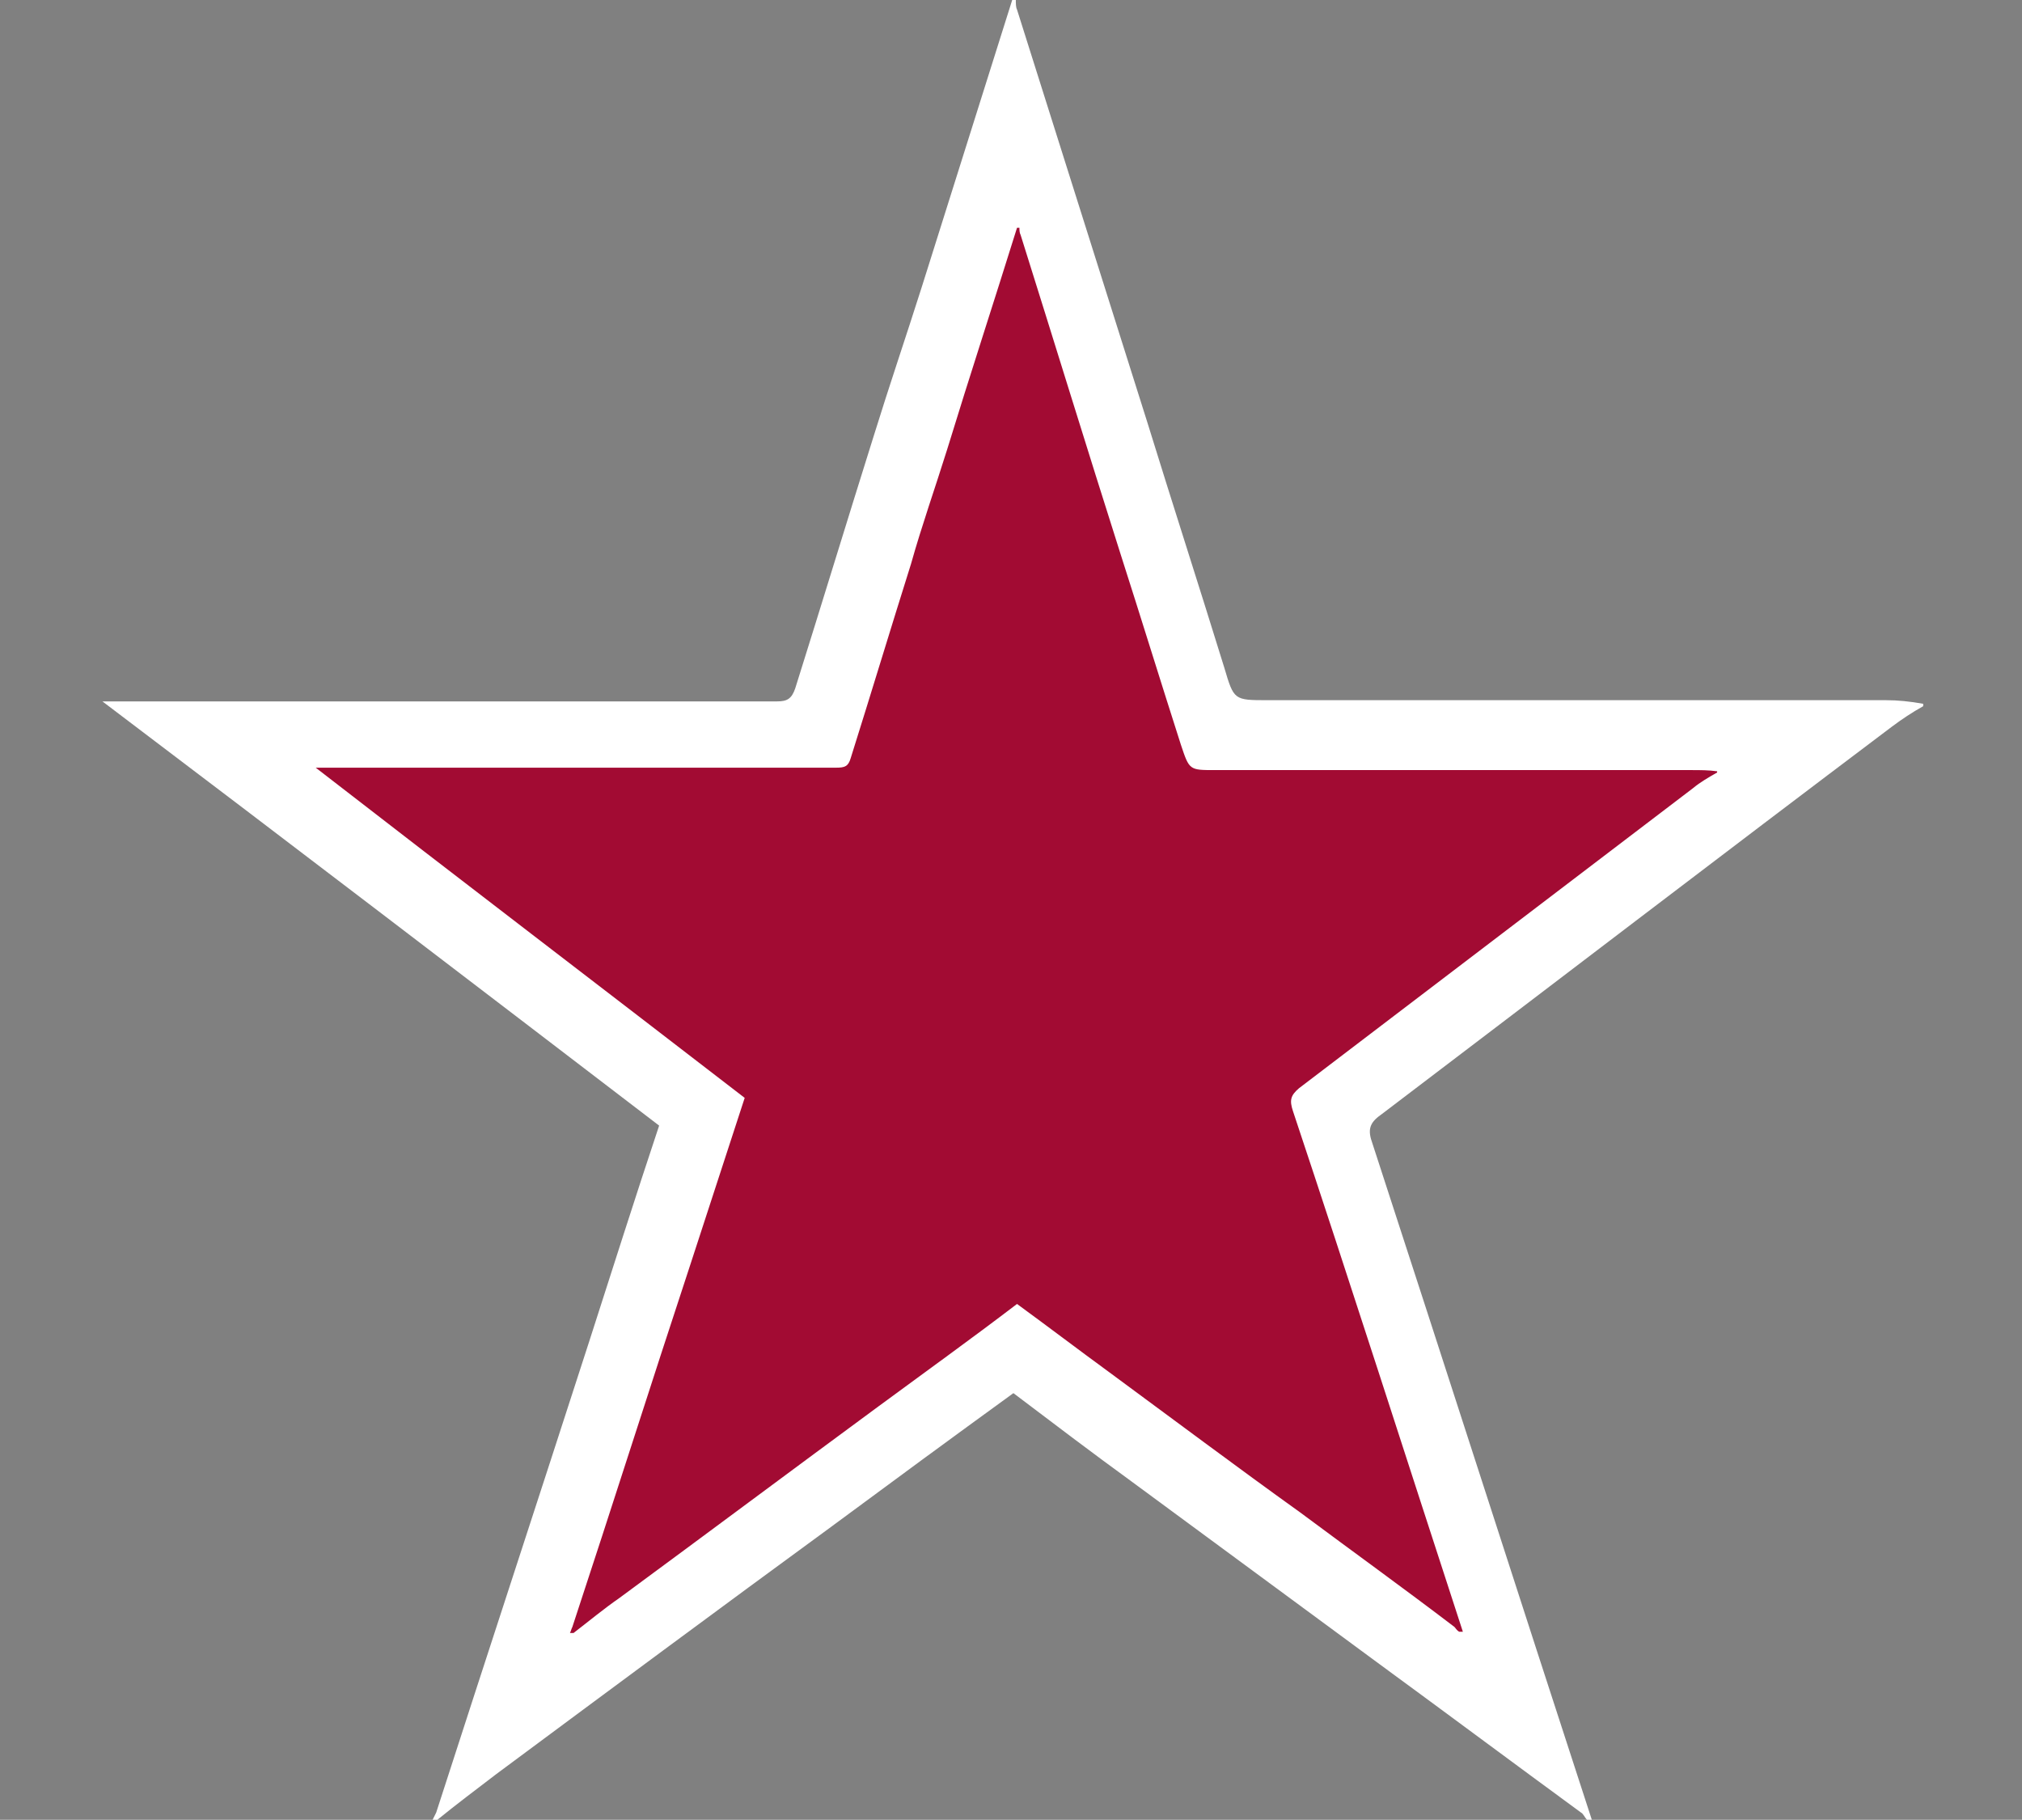 <?xml version="1.0" encoding="utf-8"?>
<!-- Generator: Adobe Illustrator 20.1.0, SVG Export Plug-In . SVG Version: 6.00 Build 0)  -->
<svg version="1.1" xmlns="http://www.w3.org/2000/svg" xmlns:xlink="http://www.w3.org/1999/xlink" x="0px" y="0px"
	 viewBox="0 0 167.8 151" style="enable-background:new 0 0 167.8 151;" xml:space="preserve">
<rect x="0" y="0" width="167.8" height="151" fill="#808080" stroke="none"/>
<style type="text/css">
	.st0{enable-background:new    ;}
	.st1{fill-rule:evenodd;clip-rule:evenodd;fill:#FFFFFF;}
	.st2{fill-rule:evenodd;clip-rule:evenodd;fill:#A20B33;}
</style>
<g id="Shape_1_1_" class="st0">
	<g id="Shape_1">
		<g>
			<path class="st1" d="M156.5,58.1c-17.1,0-34.2,0-51.3,0c-2.8,0-2.8,0-3.6-2.7c-2.1-6.8-4.3-13.6-6.4-20.4
				C91.6,23.6,88,12.2,84.4,0.8c-0.1-0.2-0.1-0.5-0.1-0.8H84c-2.5,7.9-5,15.9-7.5,23.8c-1.3,4.1-2.7,8.2-4,12.4
				c-2.2,7-4.3,13.9-6.5,20.9c-0.3,0.9-0.7,1.1-1.5,1.1c-18.2,0-36.4,0-54.6,0H8.5C24.1,70,39.4,81.7,54.7,93.4
				c-2,6-3.9,12-5.8,17.9c-4.2,13-8.5,26.1-12.7,39.1c-0.1,0.2-0.2,0.4-0.3,0.6h0.4c1.6-1.3,3.2-2.5,4.9-3.8
				c9.3-6.9,18.6-13.8,27.9-20.6c5-3.7,9.9-7.3,15-11c3.3,2.5,6.6,5,9.9,7.4c6.8,5,13.7,10.1,20.5,15.1c5.6,4.1,11.1,8.2,16.7,12.3
				c0.2,0.1,0.3,0.4,0.5,0.6h0.4c-6.1-18.7-12.1-37.4-18.2-56.1c-0.4-1.1-0.3-1.7,0.7-2.4c14.1-10.7,28.2-21.5,42.4-32.2
				c0.8-0.6,1.7-1.2,2.6-1.7v-0.2C158.5,58.2,157.5,58.1,156.5,58.1z"/>
		</g>
	</g>
</g>
<g id="Shape_1_copy_1_" class="st0">
	<g id="Shape_1_copy">
		<g>
			<path class="st2" d="M140.3,63.9c-13.2,0-26.4,0-39.5,0c-2.1,0-2.1,0-2.8-2.1c-1.7-5.3-3.3-10.5-5-15.8
				c-2.8-8.8-5.5-17.6-8.3-26.5c-0.1-0.2-0.1-0.4-0.1-0.6h-0.2c-1.9,6.1-3.9,12.2-5.8,18.4c-1,3.2-2.1,6.3-3,9.5
				c-1.7,5.4-3.3,10.7-5,16.1c-0.2,0.7-0.5,0.8-1.2,0.8c-14,0-28.1,0-42.1,0c-0.3,0-0.5,0-1.1,0C38.2,73,50,82,61.8,91.1
				c-1.5,4.6-3,9.2-4.5,13.8c-3.3,10-6.5,20.1-9.8,30.1c-0.1,0.2-0.1,0.3-0.2,0.5h0.3c1.3-1,2.5-2,3.8-2.9
				c7.2-5.3,14.3-10.6,21.5-15.9c3.8-2.8,7.7-5.6,11.5-8.5c2.6,1.9,5.1,3.8,7.7,5.7c5.3,3.9,10.5,7.8,15.8,11.6
				c4.3,3.2,8.6,6.3,12.8,9.5c0.1,0.1,0.2,0.3,0.4,0.4h0.3c-4.7-14.4-9.3-28.8-14.1-43.2c-0.3-0.9-0.2-1.3,0.5-1.9
				c10.9-8.3,21.8-16.6,32.7-24.9c0.6-0.5,1.3-0.9,2-1.3V64C141.8,63.9,141.1,63.9,140.3,63.9z"/>
		</g>
	</g>
</g>
</svg>
